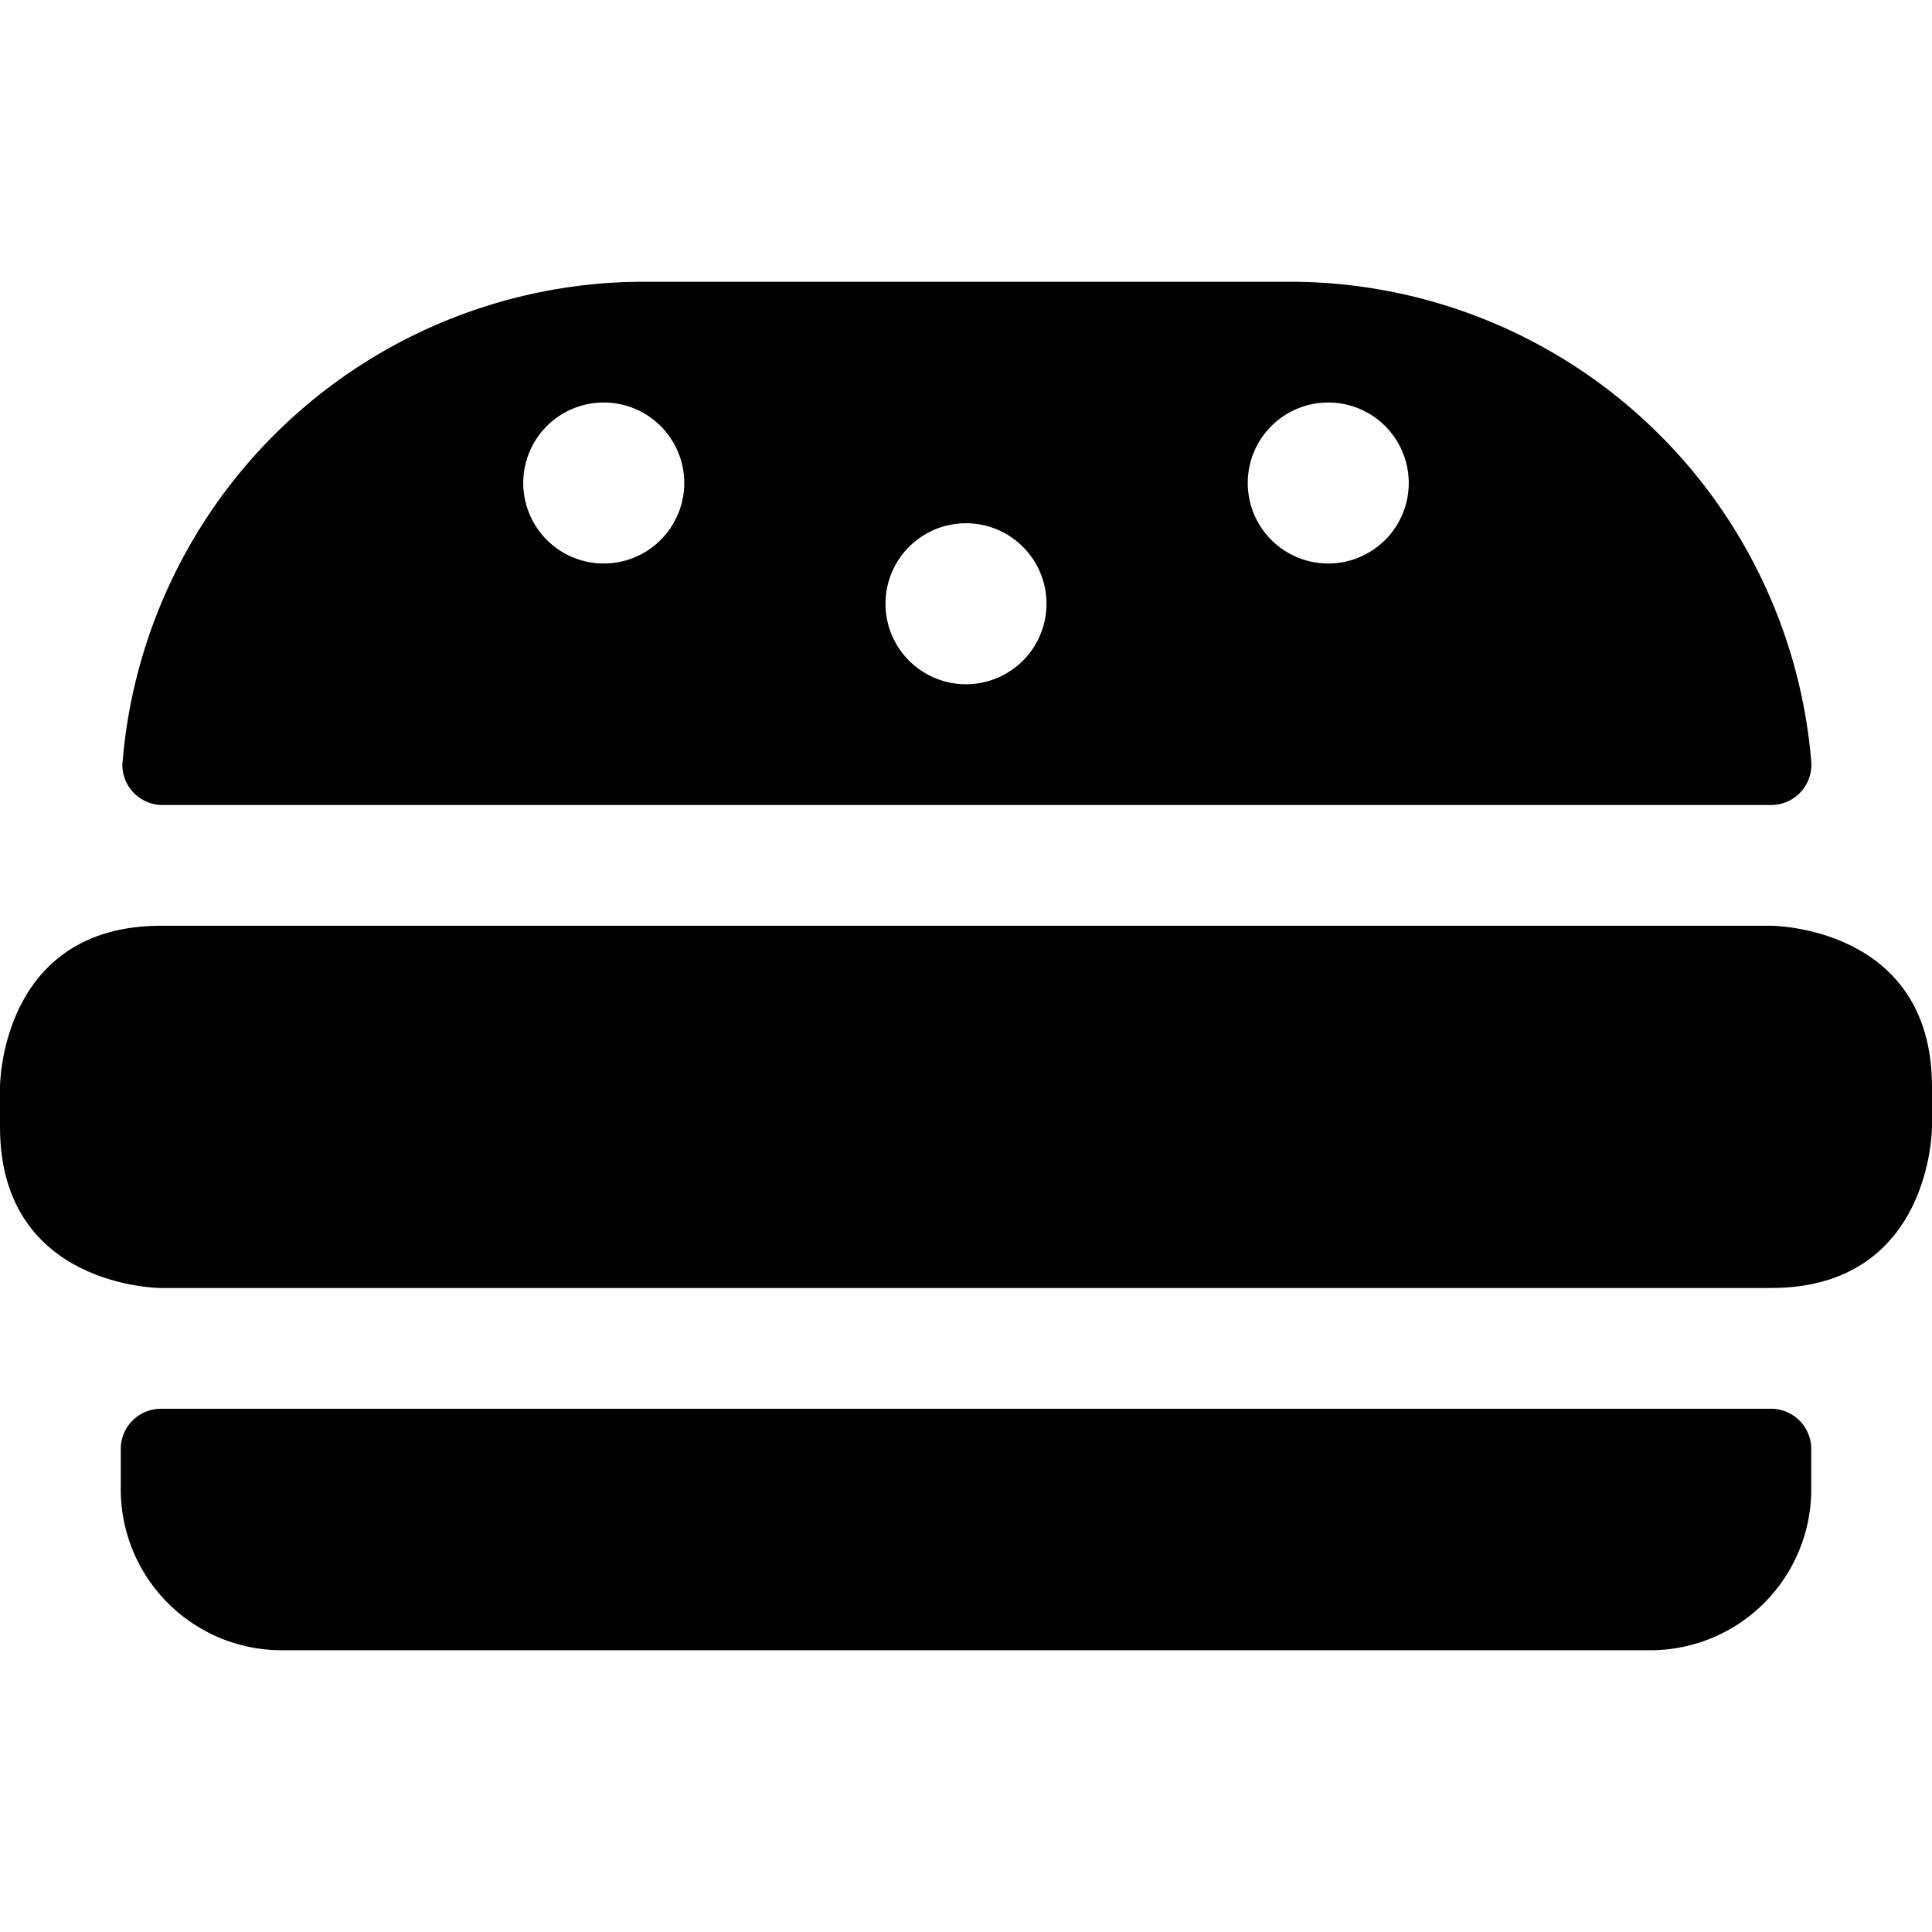 <svg xmlns="http://www.w3.org/2000/svg" viewBox="0 0 24 24"><g><path d="M2 11.5h20s2 0 2 2v0.5s0 2 -2 2H2s-2 0 -2 -2v-0.5s0 -2 2 -2" fill="#000000" stroke-width="1"></path><path d="M22 17.5a0.5 0.5 0 0 1 0.5 0.5v0.5a2 2 0 0 1 -2 2h-17a2 2 0 0 1 -2 -2V18a0.5 0.5 0 0 1 0.5 -0.5Z" fill="#000000" stroke-width="1"></path><path d="M16 3.5H8a6.5 6.5 0 0 0 -6.48 6A0.5 0.5 0 0 0 2 10h20a0.5 0.5 0 0 0 0.5 -0.54A6.5 6.5 0 0 0 16 3.5ZM7.5 7a1 1 0 1 1 1 -1 1 1 0 0 1 -1 1ZM12 8.5a1 1 0 1 1 1 -1 1 1 0 0 1 -1 1ZM16.5 7a1 1 0 1 1 1 -1 1 1 0 0 1 -1 1Z" fill="#000000" stroke-width="1"></path></g></svg>